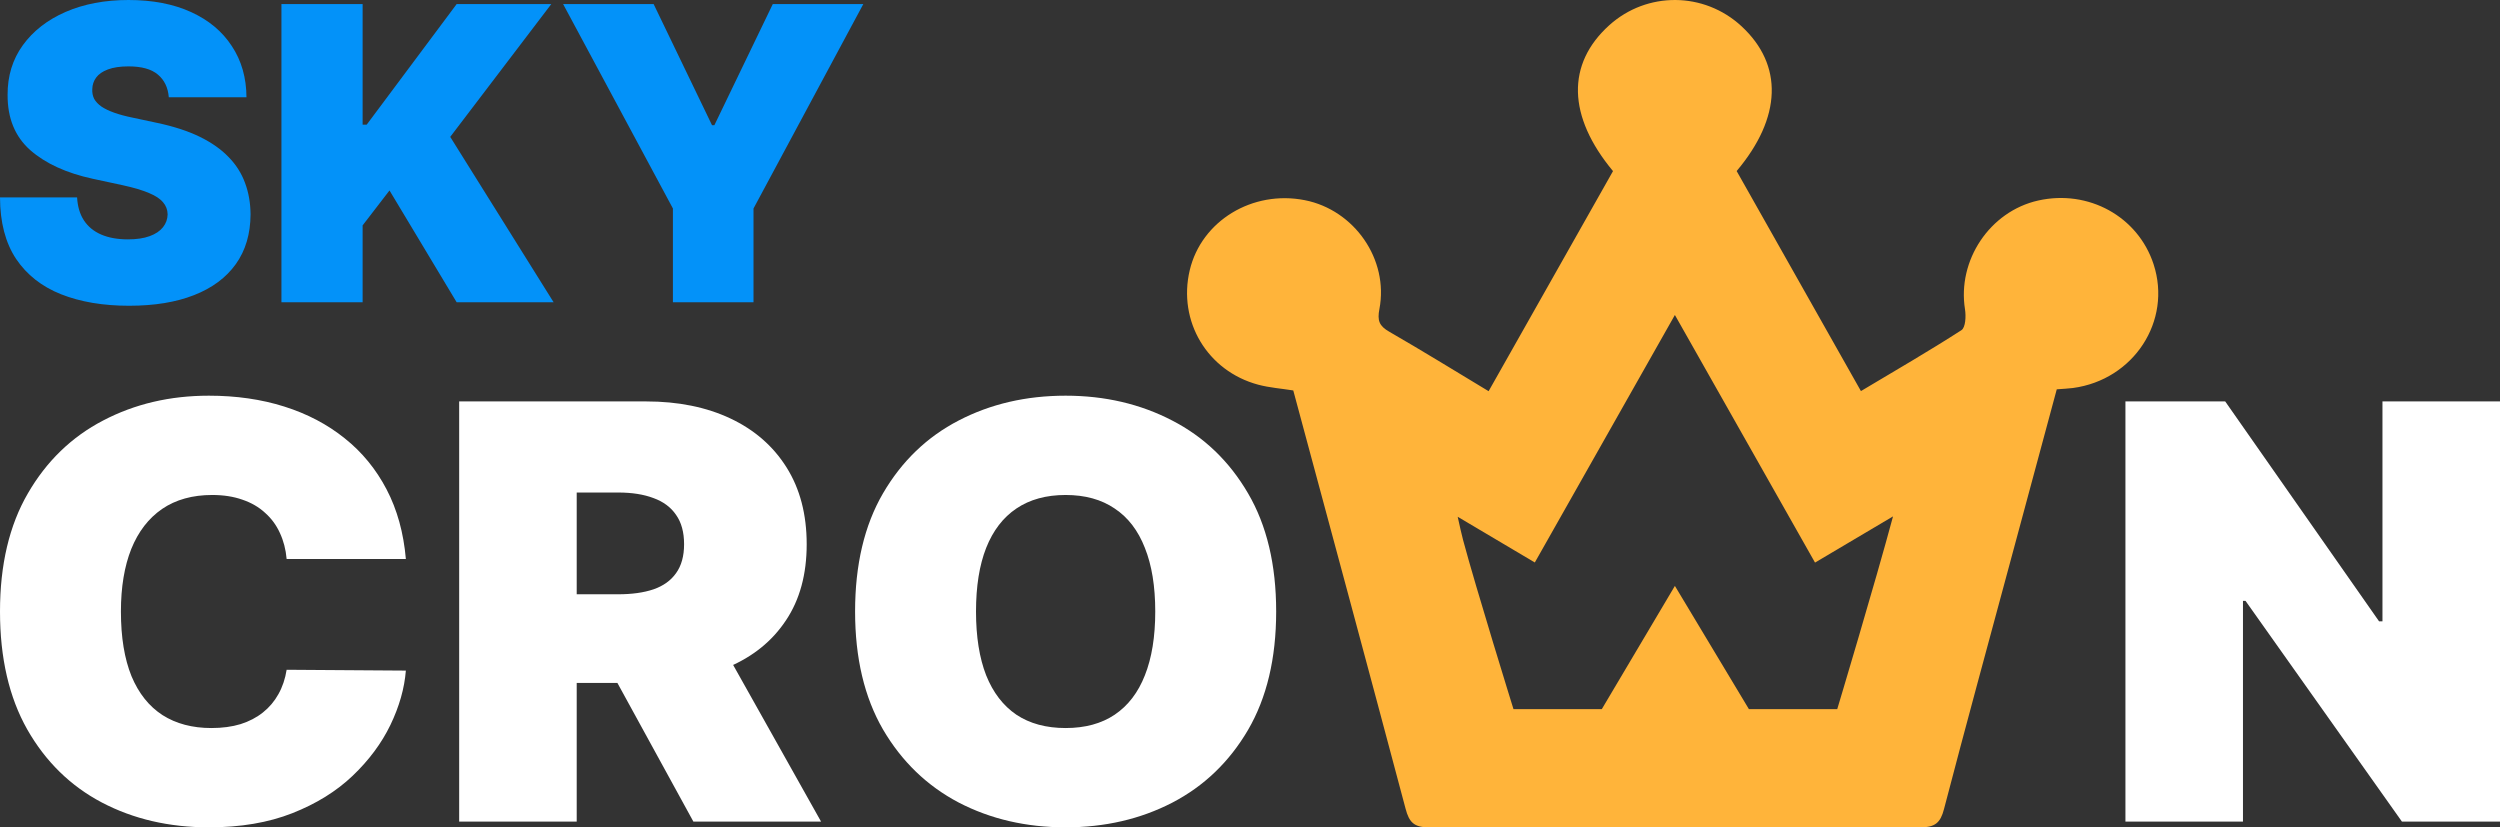 <?xml version="1.0" encoding="UTF-8"?> <svg xmlns="http://www.w3.org/2000/svg" width="139" height="46" viewBox="0 0 139 46" fill="none"><rect x="0" y="0" width="139" height="46" fill="#333333" stroke="none"/><path d="M22.566 31.08H15.937C15.89 30.547 15.764 30.065 15.561 29.631C15.365 29.198 15.091 28.825 14.738 28.513C14.393 28.194 13.974 27.951 13.48 27.783C12.987 27.608 12.427 27.521 11.8 27.521C10.703 27.521 9.774 27.779 9.014 28.297C8.262 28.814 7.69 29.555 7.299 30.521C6.915 31.487 6.723 32.646 6.723 34C6.723 35.43 6.919 36.627 7.31 37.593C7.71 38.551 8.286 39.274 9.038 39.761C9.79 40.239 10.695 40.479 11.753 40.479C12.356 40.479 12.897 40.407 13.375 40.262C13.853 40.11 14.268 39.894 14.62 39.612C14.973 39.331 15.259 38.992 15.479 38.597C15.706 38.194 15.858 37.741 15.937 37.239L22.566 37.285C22.487 38.274 22.201 39.281 21.707 40.308C21.214 41.327 20.513 42.27 19.604 43.137C18.703 43.996 17.586 44.688 16.254 45.213C14.922 45.738 13.375 46 11.612 46C9.402 46 7.42 45.54 5.665 44.62C3.918 43.7 2.535 42.346 1.516 40.559C0.505 38.772 0 36.586 0 34C0 31.399 0.517 29.209 1.551 27.43C2.586 25.643 3.98 24.293 5.735 23.38C7.49 22.46 9.449 22 11.612 22C13.132 22 14.53 22.201 15.808 22.605C17.085 23.008 18.205 23.597 19.169 24.373C20.133 25.141 20.908 26.087 21.496 27.213C22.084 28.338 22.44 29.627 22.566 31.08Z" fill="white"></path><path d="M25.53 45.681V22.319H35.92C37.706 22.319 39.269 22.635 40.609 23.266C41.949 23.897 42.991 24.806 43.735 25.992C44.48 27.179 44.852 28.601 44.852 30.259C44.852 31.932 44.468 33.342 43.7 34.49C42.94 35.639 41.87 36.506 40.492 37.091C39.12 37.677 37.518 37.97 35.685 37.97H29.479V33.042H34.368C35.136 33.042 35.79 32.951 36.331 32.768C36.879 32.578 37.299 32.278 37.589 31.867C37.886 31.456 38.035 30.92 38.035 30.259C38.035 29.589 37.886 29.046 37.589 28.627C37.299 28.201 36.879 27.89 36.331 27.692C35.79 27.487 35.136 27.384 34.368 27.384H32.065V45.681H25.53ZM39.633 34.958L45.651 45.681H38.552L32.676 34.958H39.633Z" fill="white"></path><path d="M70.955 34C70.955 36.601 70.434 38.795 69.392 40.582C68.35 42.361 66.943 43.711 65.172 44.631C63.402 45.544 61.427 46 59.249 46C57.055 46 55.073 45.54 53.302 44.62C51.539 43.692 50.137 42.338 49.095 40.559C48.06 38.772 47.543 36.586 47.543 34C47.543 31.399 48.06 29.209 49.095 27.43C50.137 25.643 51.539 24.293 53.302 23.38C55.073 22.46 57.055 22 59.249 22C61.427 22 63.402 22.46 65.172 23.38C66.943 24.293 68.35 25.643 69.392 27.43C70.434 29.209 70.955 31.399 70.955 34ZM64.232 34C64.232 32.601 64.04 31.422 63.656 30.464C63.28 29.498 62.72 28.768 61.976 28.274C61.239 27.772 60.33 27.521 59.249 27.521C58.168 27.521 57.255 27.772 56.511 28.274C55.774 28.768 55.214 29.498 54.83 30.464C54.454 31.422 54.266 32.601 54.266 34C54.266 35.399 54.454 36.582 54.83 37.547C55.214 38.506 55.774 39.236 56.511 39.738C57.255 40.232 58.168 40.479 59.249 40.479C60.33 40.479 61.239 40.232 61.976 39.738C62.72 39.236 63.28 38.506 63.656 37.547C64.04 36.582 64.232 35.399 64.232 34Z" fill="white"></path><path d="M139 22.319V45.681H133.547L124.85 33.407H124.709V45.681H118.174V22.319H123.721L132.277 34.547H132.465V22.319H139Z" fill="white"></path><path d="M9.385 5.408C9.342 4.868 9.139 4.447 8.776 4.145C8.419 3.843 7.875 3.691 7.144 3.691C6.679 3.691 6.297 3.748 5.999 3.861C5.707 3.969 5.491 4.118 5.35 4.307C5.209 4.496 5.136 4.711 5.131 4.954C5.12 5.154 5.155 5.335 5.236 5.497C5.323 5.653 5.458 5.796 5.642 5.926C5.826 6.05 6.062 6.163 6.349 6.266C6.635 6.368 6.976 6.46 7.372 6.541L8.735 6.832C9.655 7.027 10.443 7.283 11.098 7.601C11.753 7.92 12.289 8.295 12.705 8.727C13.122 9.153 13.428 9.633 13.623 10.168C13.823 10.702 13.926 11.285 13.931 11.916C13.926 13.006 13.652 13.929 13.111 14.685C12.57 15.44 11.796 16.015 10.789 16.409C9.788 16.803 8.584 17 7.177 17C5.732 17 4.471 16.787 3.393 16.36C2.322 15.934 1.488 15.278 0.893 14.393C0.303 13.503 0.005 12.364 0 10.977H4.287C4.314 11.484 4.441 11.911 4.668 12.256C4.895 12.602 5.215 12.863 5.626 13.041C6.043 13.22 6.538 13.309 7.112 13.309C7.593 13.309 7.997 13.249 8.321 13.13C8.646 13.012 8.892 12.847 9.06 12.637C9.228 12.426 9.315 12.186 9.32 11.916C9.315 11.662 9.231 11.441 9.068 11.252C8.911 11.058 8.652 10.885 8.289 10.734C7.926 10.578 7.436 10.432 6.819 10.297L5.163 9.941C3.691 9.623 2.53 9.091 1.681 8.346C0.836 7.596 0.417 6.573 0.422 5.278C0.417 4.226 0.698 3.306 1.266 2.518C1.84 1.724 2.633 1.106 3.645 0.664C4.663 0.221 5.829 0 7.144 0C8.486 0 9.647 0.224 10.627 0.672C11.607 1.12 12.362 1.751 12.892 2.566C13.428 3.376 13.698 4.323 13.704 5.408H9.385Z" fill="#0392F9"></path><path d="M15.648 16.806V0.227H20.162V6.93H20.389L25.39 0.227H30.651L25.033 7.61L30.781 16.806H25.39L21.656 10.589L20.162 12.531V16.806H15.648Z" fill="#0392F9"></path><path d="M31.309 0.227H36.342L39.589 6.962H39.719L42.967 0.227H48L41.895 11.592V16.806H37.414V11.592L31.309 0.227Z" fill="#0392F9"></path><path d="M89.683 9.514C87.148 6.465 87.089 3.556 89.475 1.403C91.573 -0.488 94.75 -0.465 96.828 1.459C99.152 3.608 99.073 6.527 96.558 9.51C98.836 13.542 101.128 17.604 103.468 21.744C105.405 20.587 107.26 19.516 109.056 18.357C109.287 18.206 109.315 17.577 109.254 17.199C108.819 14.478 110.63 11.753 113.323 11.149C116.121 10.521 118.876 12.042 119.74 14.694C120.768 17.846 118.637 21.118 115.256 21.573C114.991 21.607 114.723 21.617 114.356 21.646C113.491 24.852 112.627 28.06 111.762 31.268C110.53 35.84 109.281 40.408 108.085 44.989C107.889 45.744 107.593 46.002 106.774 45.998C102.223 45.982 100.104 45.998 93.124 45.998C86.144 45.998 84.009 45.983 79.451 46C78.614 46.004 78.349 45.711 78.153 44.975C76.091 37.215 73.994 29.462 71.906 21.709C71.237 21.603 70.583 21.555 69.961 21.39C67.126 20.631 65.478 17.86 66.149 15.025C66.798 12.283 69.635 10.554 72.547 11.13C75.298 11.672 77.224 14.422 76.695 17.182C76.571 17.825 76.683 18.122 77.242 18.443C79.065 19.493 80.855 20.598 82.767 21.75C85.104 17.615 87.401 13.554 89.683 9.514ZM81.047 28.732C81.181 29.316 81.251 29.672 81.346 30.02C82.059 32.691 84.15 39.429 84.15 39.429H89.059L93.124 32.576L97.24 39.429H102.15C102.15 39.429 104.277 32.349 105.252 28.711C103.642 29.664 102.311 30.452 100.915 31.28C98.297 26.654 95.748 22.15 93.124 17.513C90.463 22.212 87.908 26.728 85.336 31.274C83.877 30.412 82.567 29.635 81.047 28.732Z" fill="#FFB43A"></path></svg> 